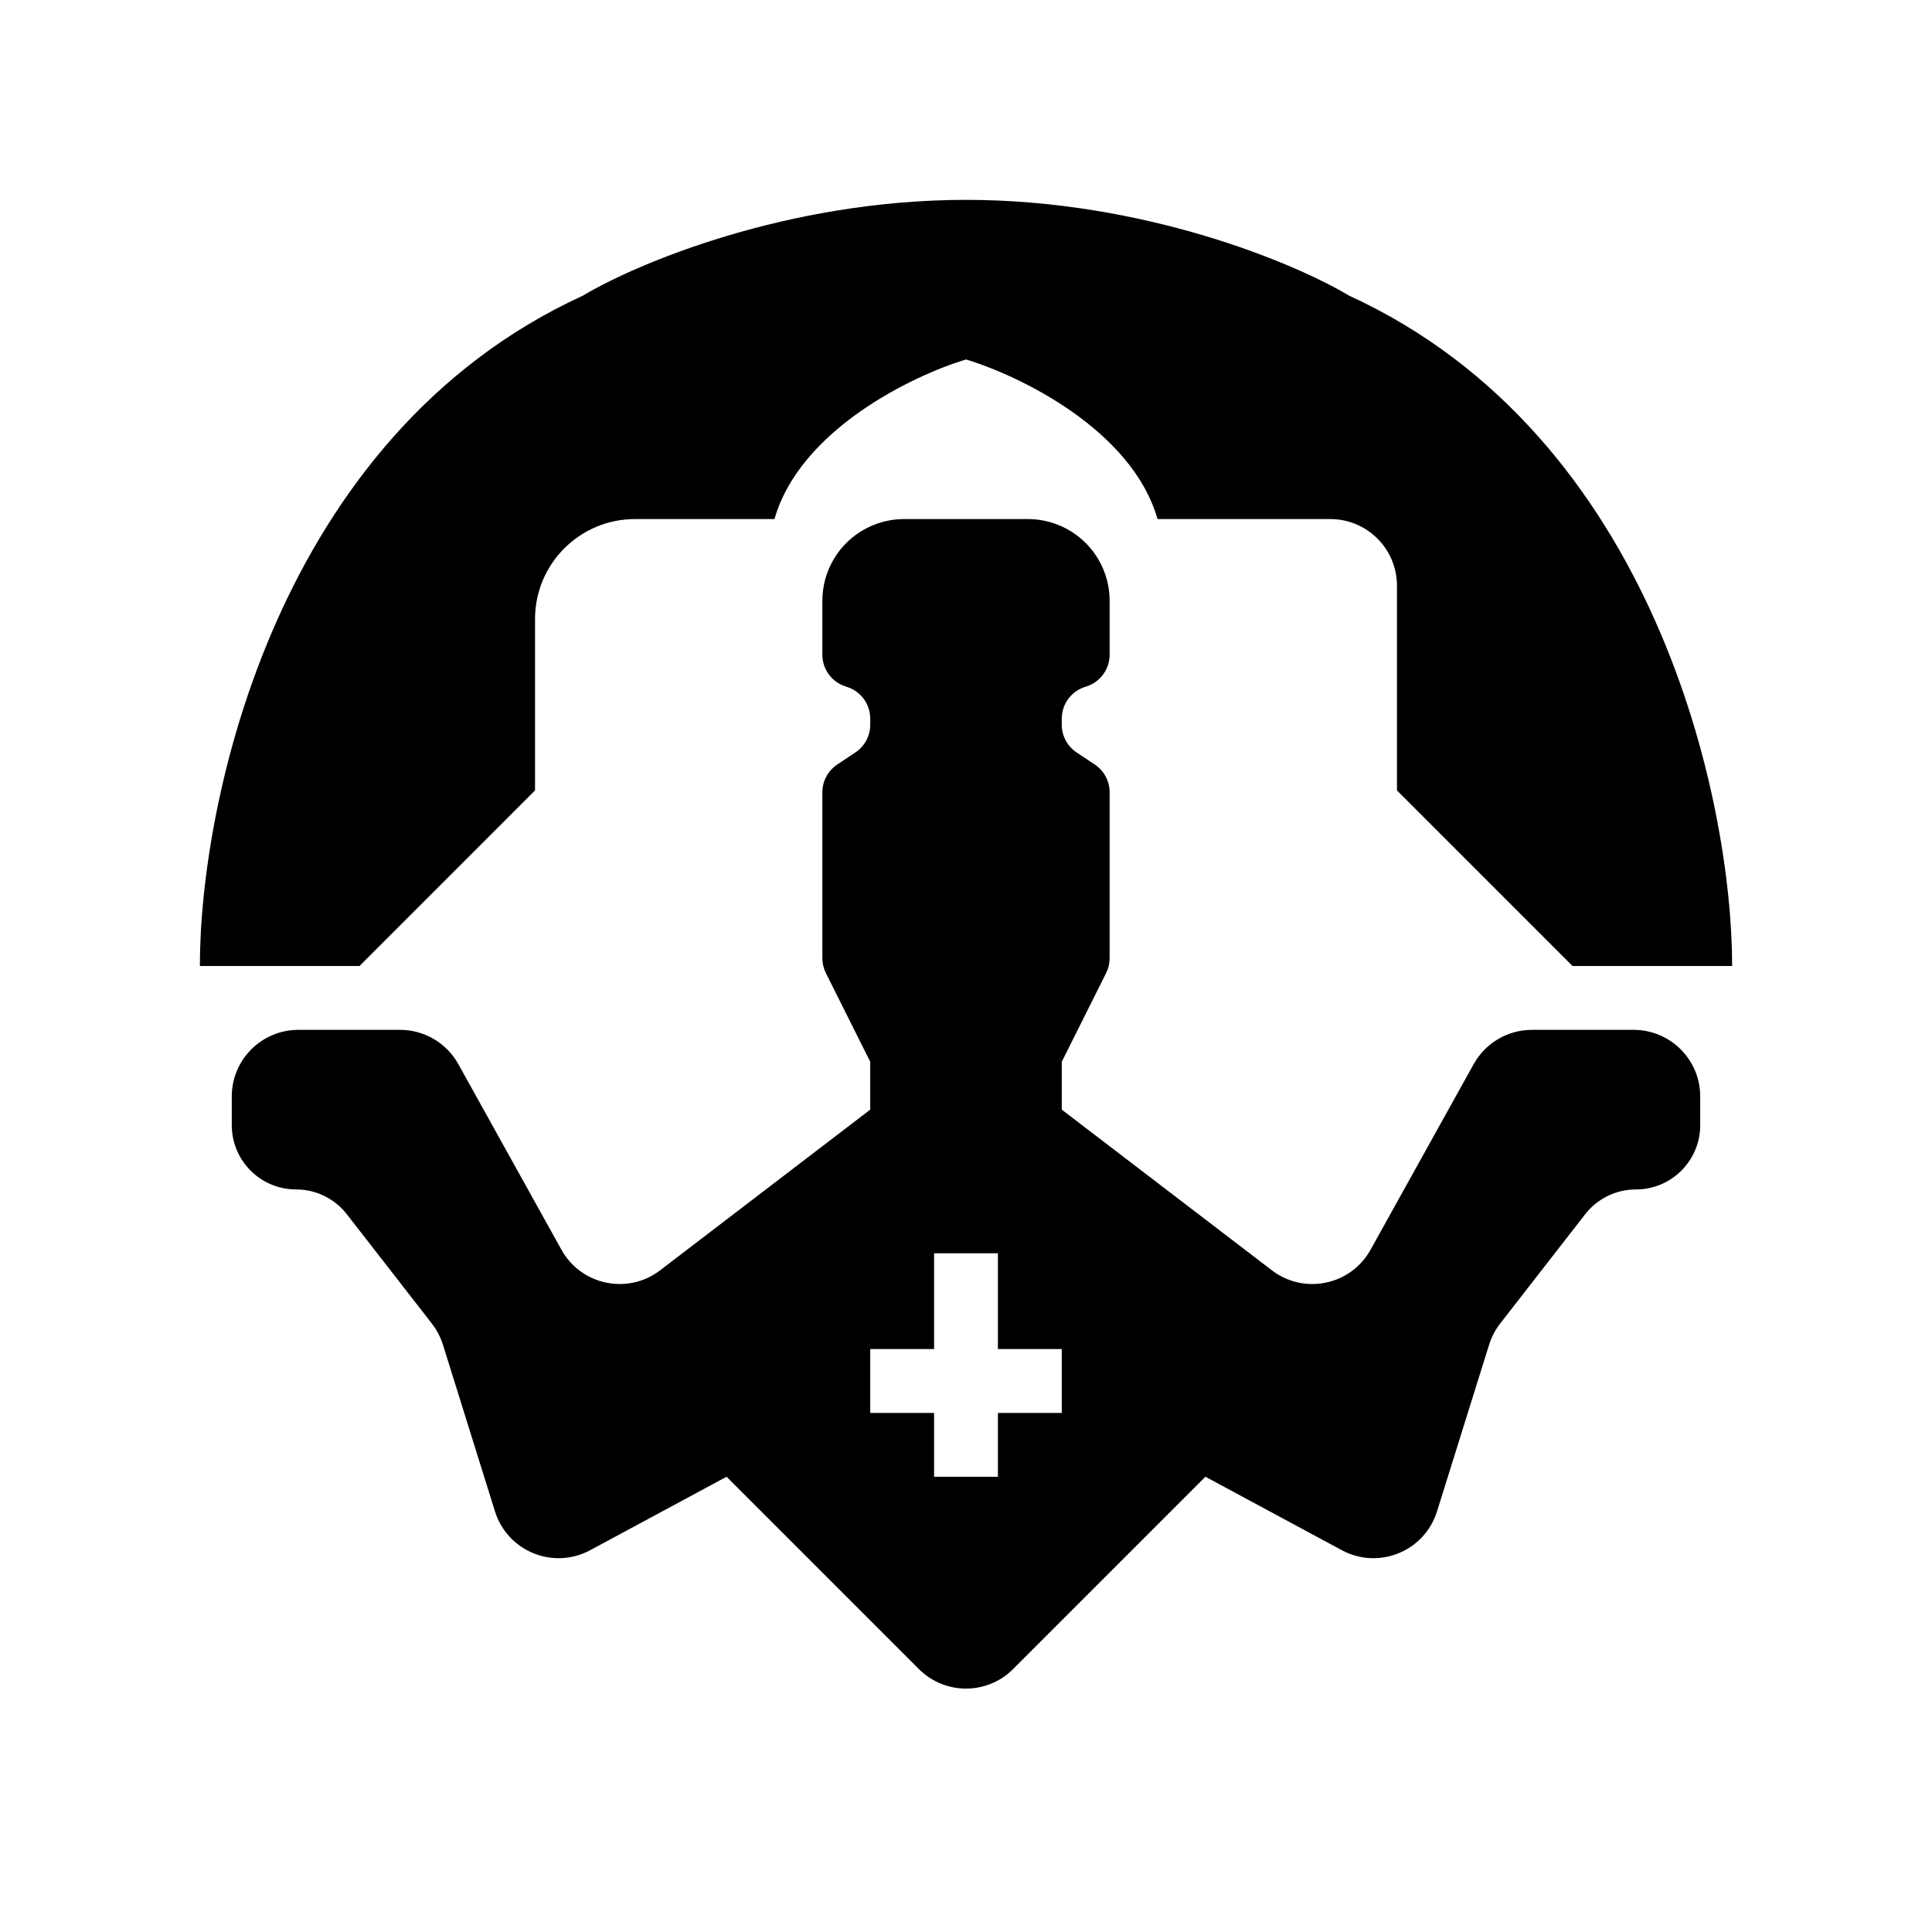 <svg width="58" height="58" viewBox="0 0 58 58" fill="none" xmlns="http://www.w3.org/2000/svg">
<path d="M17.5 8.875C19.097 7.917 23.633 6 29 6C34.367 6 38.903 7.917 40.5 8.875C49.7 13.092 52 24.049 52 29H47.208L41.938 23.729V17.583C41.938 16.479 41.042 15.583 39.938 15.583H34.75C33.983 12.9 30.597 11.271 29 10.792C27.403 11.271 24.017 12.9 23.25 15.583H19.062C17.406 15.583 16.062 16.927 16.062 18.583V23.729L10.792 29H6C6 24.049 8.3 13.092 17.5 8.875Z" fill="black"/>
<path fill-rule="evenodd" clip-rule="evenodd" d="M21.812 44.333L27.586 50.107C28.367 50.888 29.633 50.888 30.414 50.107L36.188 44.333L40.282 46.538C41.389 47.134 42.765 46.574 43.14 45.374L44.705 40.366C44.776 40.138 44.888 39.924 45.035 39.735L47.587 36.454C47.953 35.983 48.515 35.708 49.111 35.708V35.708C50.177 35.708 51.042 34.844 51.042 33.778V32.917C51.042 31.812 50.146 30.917 49.042 30.917H45.989C45.263 30.917 44.594 31.311 44.241 31.945L41.145 37.518C40.553 38.585 39.151 38.877 38.182 38.135L31.875 33.312V31.875L33.207 29.211C33.276 29.072 33.312 28.919 33.312 28.764V23.785C33.312 23.451 33.145 23.139 32.867 22.953L32.32 22.588C32.042 22.403 31.875 22.091 31.875 21.756V21.575C31.875 21.145 32.15 20.762 32.559 20.626L32.629 20.603C33.037 20.467 33.312 20.085 33.312 19.654V18.037C33.312 17.387 33.054 16.762 32.594 16.302V16.302C32.133 15.842 31.509 15.583 30.858 15.583H27.142C26.491 15.583 25.866 15.842 25.406 16.302V16.302C24.946 16.762 24.688 17.387 24.688 18.037V19.654C24.688 20.085 24.963 20.467 25.371 20.603L25.441 20.626C25.85 20.762 26.125 21.145 26.125 21.575V21.756C26.125 22.091 25.958 22.403 25.68 22.588L25.133 22.953C24.855 23.139 24.688 23.451 24.688 23.785V28.764C24.688 28.919 24.724 29.072 24.793 29.211L26.125 31.875V33.312L19.818 38.135C18.849 38.877 17.448 38.585 16.855 37.518L13.759 31.945C13.406 31.31 12.737 30.917 12.011 30.917H8.958C7.854 30.917 6.958 31.812 6.958 32.917V33.778C6.958 34.844 7.823 35.708 8.889 35.708V35.708C9.485 35.708 10.047 35.983 10.413 36.454L12.965 39.735C13.112 39.924 13.224 40.138 13.296 40.366L14.86 45.374C15.235 46.574 16.611 47.134 17.718 46.538L21.812 44.333ZM28.042 40.5V37.625H29.958V40.5H31.875V42.417H29.958V44.333H28.042V42.417H26.125V40.5H28.042Z" fill="black"/>
</svg>
